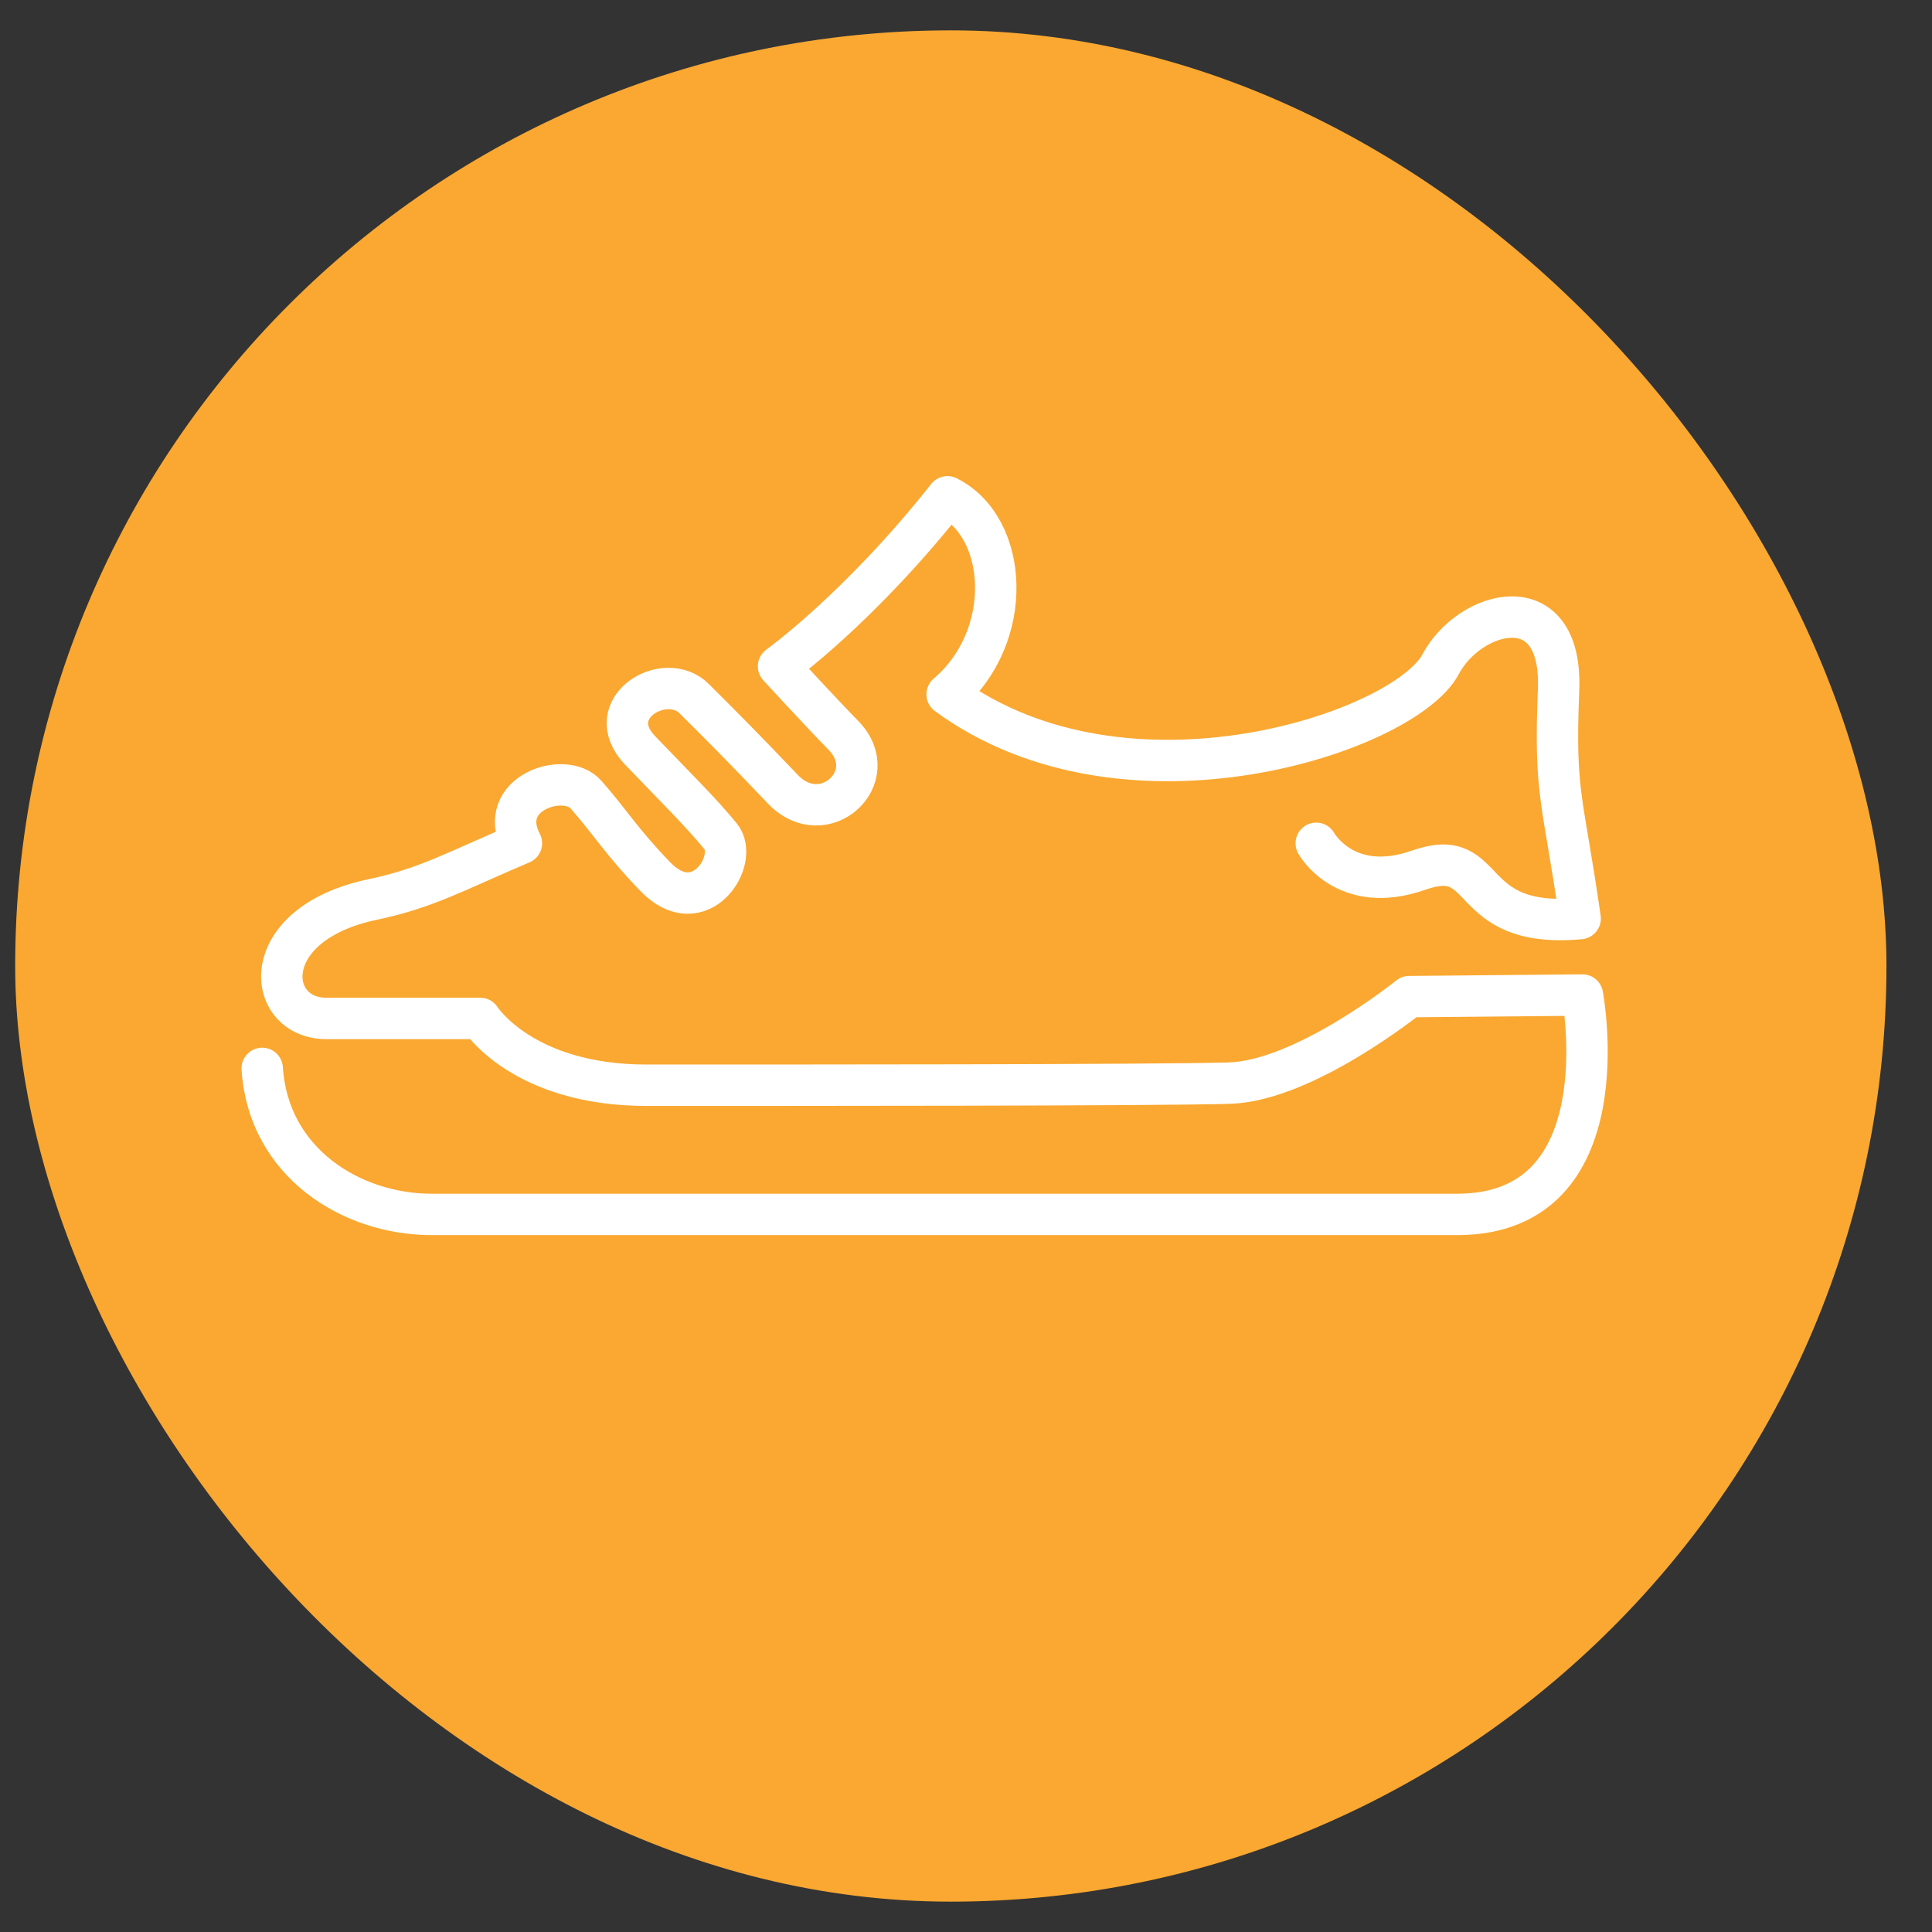 <svg xmlns="http://www.w3.org/2000/svg" fill="none" viewBox="0 0 35 35" height="35" width="35">
<rect x="0" y="0" width="35" height="35" fill="#333333" stroke="none"/>
<rect fill="#FAA831" rx="16.95" height="33.9" width="33.9" y="0.55" x="0.275"></rect>
<path stroke-linejoin="round" stroke-linecap="round" stroke-miterlimit="10" stroke-width="0.75" stroke="white" d="M23.845 15.277C23.845 15.277 24.371 16.232 25.703 15.763C27.034 15.294 26.472 16.836 28.626 16.641C28.313 14.454 28.156 14.415 28.235 12.501C28.313 10.587 26.622 11.045 26.098 12.034C25.447 13.261 20.408 14.961 17.158 12.579C18.384 11.536 18.279 9.556 17.164 9C15.559 11.031 14.104 12.071 14.104 12.071C14.104 12.071 14.889 12.924 15.278 13.321C16.015 14.072 14.926 15.079 14.182 14.297C13.438 13.516 13.031 13.11 12.576 12.657C12.043 12.127 10.869 12.835 11.597 13.595C12.322 14.35 12.701 14.72 13.053 15.149C13.406 15.579 12.675 16.717 11.869 15.879C11.257 15.243 11.083 14.93 10.616 14.395C10.234 13.957 8.971 14.367 9.446 15.277C8.226 15.795 7.727 16.09 6.748 16.296C4.63 16.742 4.798 18.45 5.913 18.45C6.993 18.45 8.7 18.45 8.7 18.45C8.7 18.45 9.464 19.66 11.712 19.66C14.15 19.66 20.897 19.662 22.267 19.622C23.637 19.583 25.529 18.055 25.529 18.055L28.667 18.026C28.667 18.026 29.419 22 26.401 22H7.813C6.374 22 4.86 21.068 4.75 19.355"></path>
</svg>
